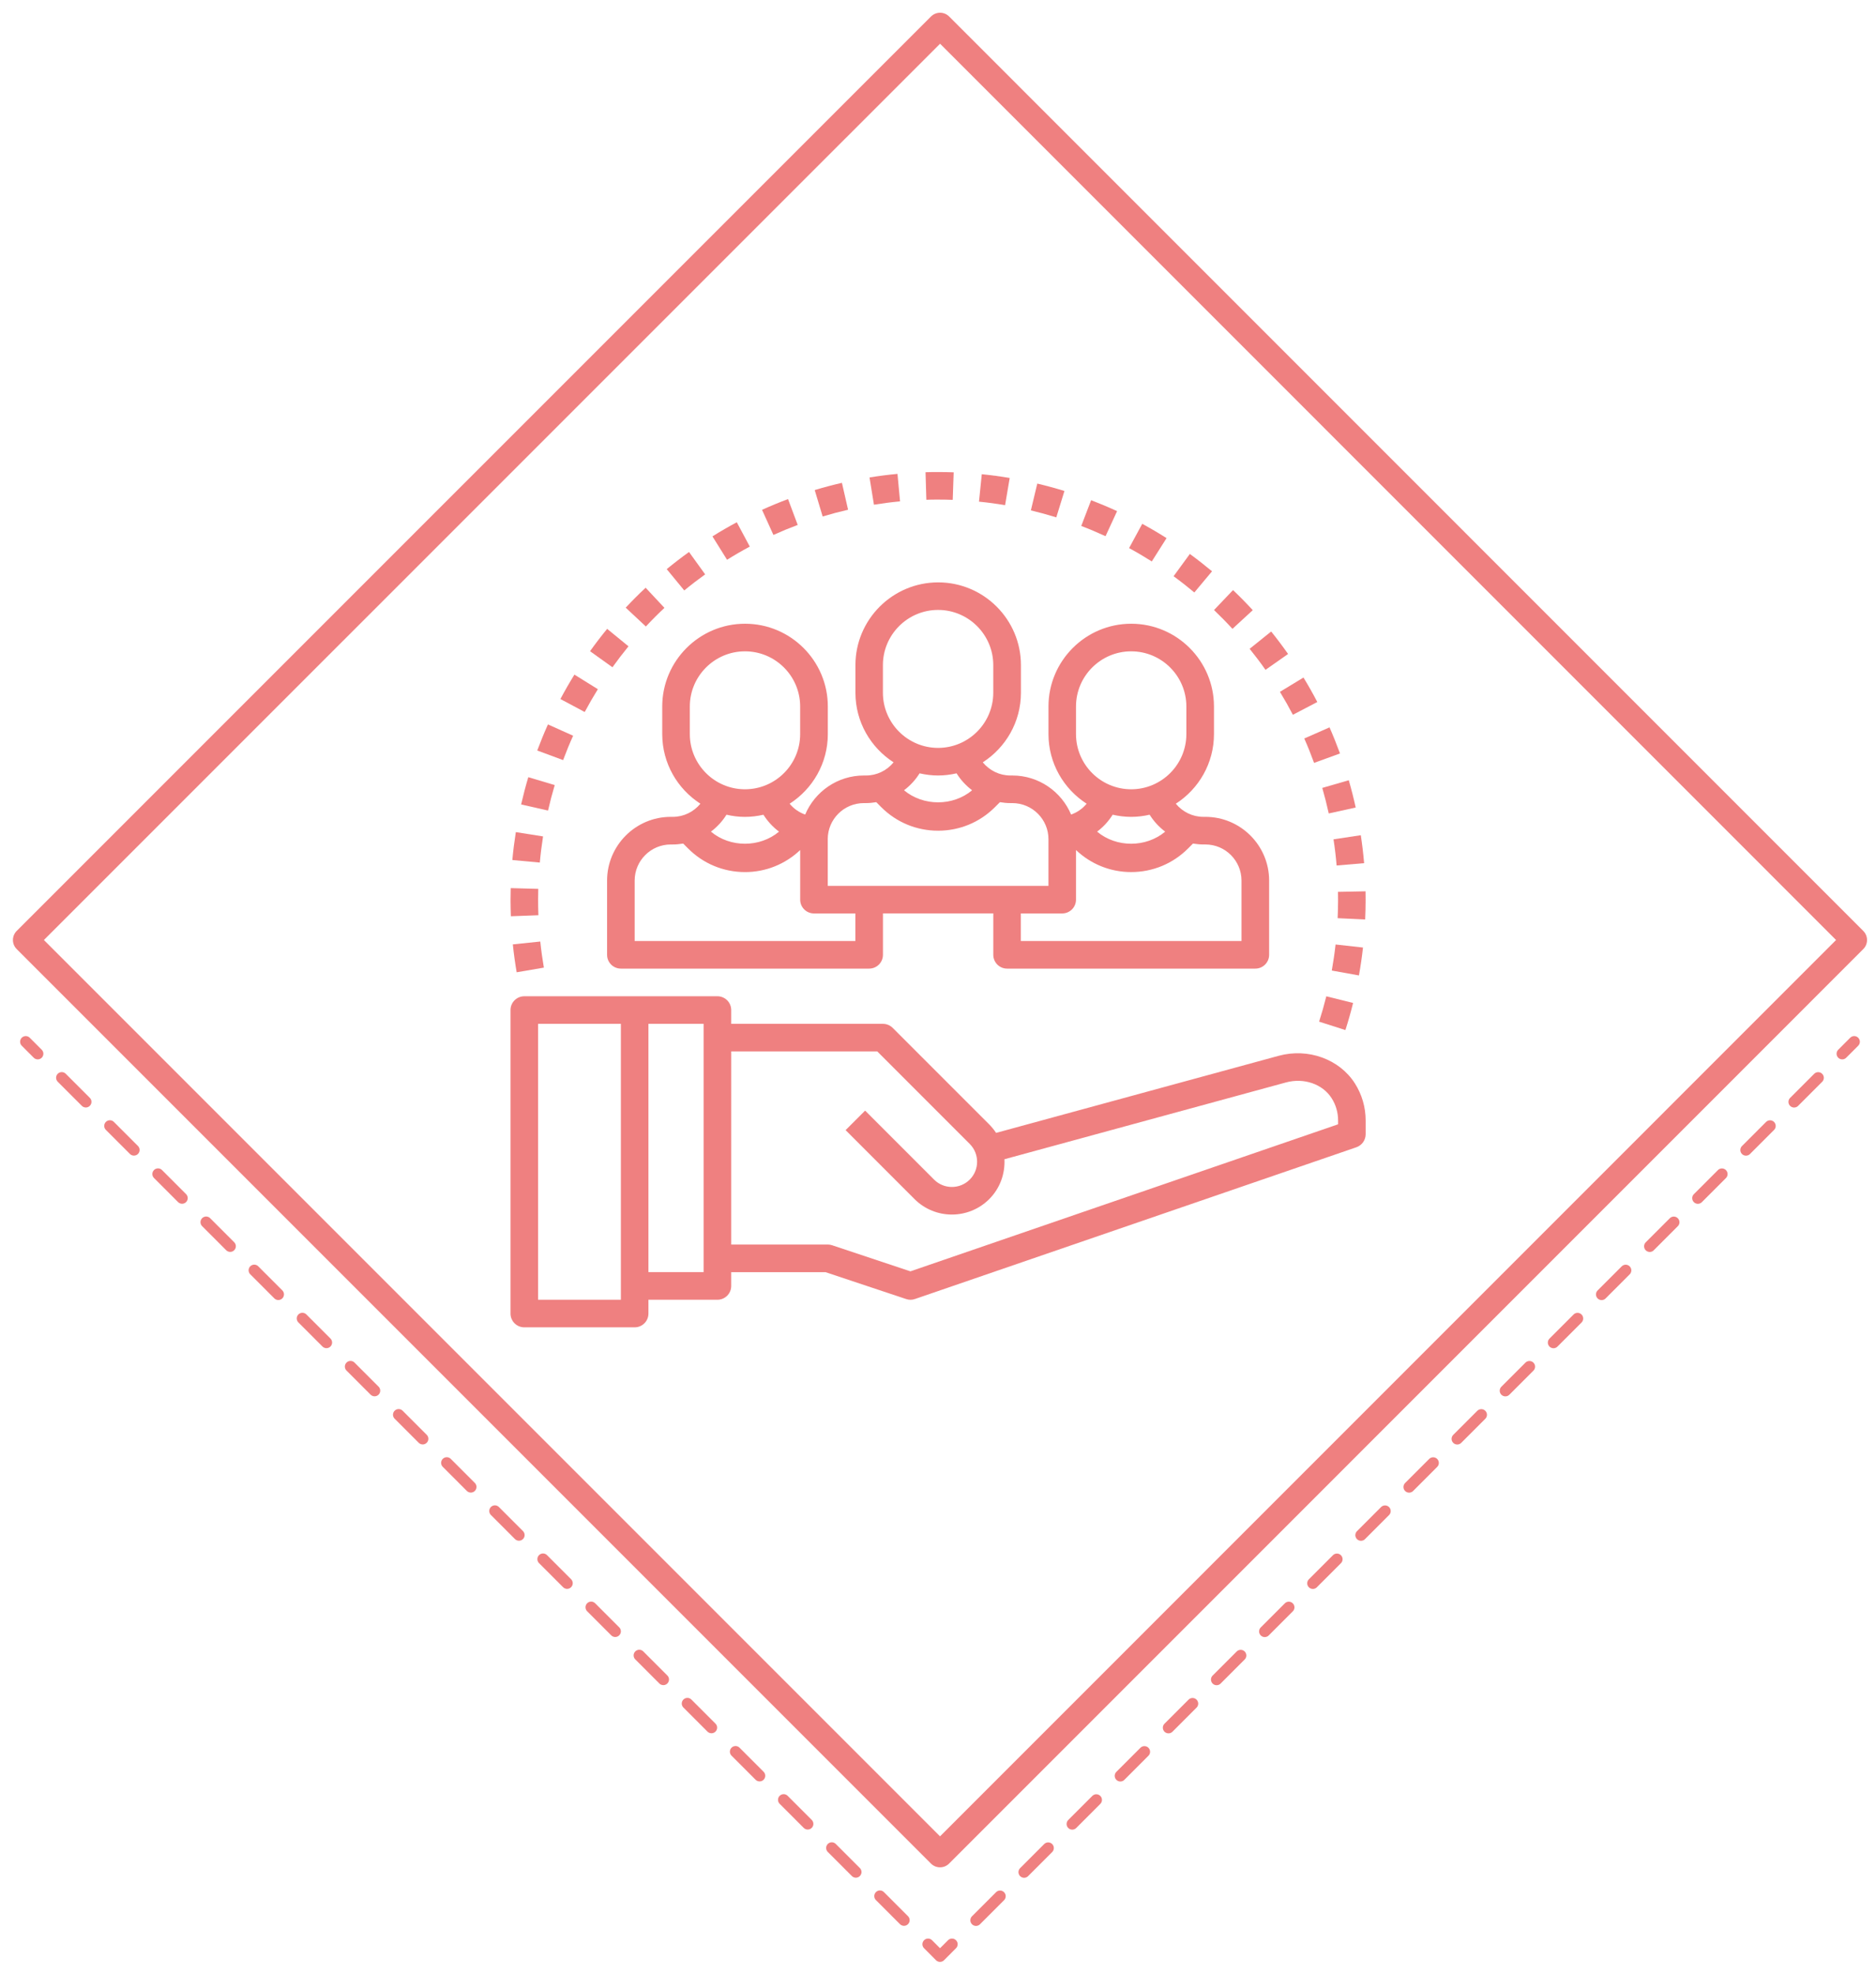 <?xml version="1.0" encoding="utf-8"?>
<!-- Generator: Adobe Illustrator 16.0.0, SVG Export Plug-In . SVG Version: 6.00 Build 0)  -->
<!DOCTYPE svg PUBLIC "-//W3C//DTD SVG 1.1//EN" "http://www.w3.org/Graphics/SVG/1.1/DTD/svg11.dtd">
<svg version="1.1" id="Layer_2" xmlns="http://www.w3.org/2000/svg" xmlns:xlink="http://www.w3.org/1999/xlink" x="0px" y="0px"
	 width="146.25px" height="153.875px" viewBox="0 0 146.25 153.875" enable-background="new 0 0 146.25 153.875"
	 xml:space="preserve">
<g>
	
		<polyline fill="none" stroke="#EF8080" stroke-width="2" stroke-linecap="round" stroke-linejoin="round" stroke-miterlimit="10" points="
		73.287,1.993 144.551,73.265 73.283,144.541 2.008,73.265 73.287,1.993 	"/>
	<g>
		<g>
			
				<line fill="none" stroke="#EF8080" stroke-width="0.881" stroke-linecap="round" stroke-linejoin="round" x1="144.551" y1="81.194" x2="143.617" y2="82.128"/>
			
				<line fill="none" stroke="#EF8080" stroke-width="0.881" stroke-linecap="round" stroke-linejoin="round" stroke-dasharray="2.653,2.653" x1="141.742" y1="84.005" x2="75.156" y2="150.598"/>
			<polyline fill="none" stroke="#EF8080" stroke-width="0.881" stroke-linecap="round" stroke-linejoin="round" points="
				74.217,151.535 73.283,152.47 72.35,151.535 			"/>
			
				<line fill="none" stroke="#EF8080" stroke-width="0.881" stroke-linecap="round" stroke-linejoin="round" stroke-dasharray="2.653,2.653" x1="70.473" y1="149.659" x2="3.879" y2="83.066"/>
			
				<line fill="none" stroke="#EF8080" stroke-width="0.881" stroke-linecap="round" stroke-linejoin="round" x1="2.941" y1="82.128" x2="2.008" y2="81.194"/>
		</g>
	</g>
	<g>
		<path fill="#EF8080" d="M51.627,55.066v2.149c0,2.277,1.188,4.277,2.975,5.427c-0.525,0.637-1.301,1.024-2.152,1.024h-0.158
			c-2.734,0-4.965,2.228-4.965,4.967v5.785c0,0.596,0.482,1.076,1.076,1.076h19.354c0.594,0,1.076-0.48,1.076-1.076v-3.226h8.602
			v3.226c0,0.596,0.48,1.076,1.074,1.076h19.354c0.594,0,1.076-0.48,1.076-1.076v-5.785c0-2.739-2.229-4.967-4.967-4.967h-0.156
			c-0.854,0-1.625-0.389-2.152-1.024c1.785-1.147,2.975-3.147,2.975-5.427v-2.149c0-3.558-2.895-6.452-6.451-6.452
			s-6.451,2.896-6.451,6.452v2.149c0,2.277,1.188,4.277,2.975,5.427c-0.322,0.39-0.736,0.677-1.211,0.845
			c-0.752-1.787-2.521-3.045-4.578-3.045h-0.156c-0.854,0-1.625-0.388-2.152-1.025c1.785-1.147,2.975-3.147,2.975-5.426v-2.15
			c0-3.559-2.895-6.45-6.451-6.45s-6.451,2.894-6.451,6.45v2.15c0,2.277,1.188,4.277,2.975,5.426
			c-0.527,0.639-1.299,1.025-2.154,1.025H67.35c-2.059,0-3.826,1.258-4.58,3.046c-0.473-0.168-0.889-0.454-1.211-0.845
			c1.787-1.148,2.977-3.148,2.977-5.428v-2.149c0-3.558-2.895-6.452-6.453-6.452C54.525,48.614,51.627,51.509,51.627,55.066z
			 M66.68,73.345H49.477v-4.711c0-1.553,1.262-2.815,2.813-2.815h0.158c0.275,0,0.547-0.028,0.813-0.071l0.387,0.388
			c1.184,1.184,2.758,1.835,4.432,1.835c1.615,0,3.133-0.612,4.301-1.717v3.867c0,0.594,0.482,1.074,1.076,1.074h3.225V73.345
			L66.68,73.345z M93.971,65.818c1.553,0,2.814,1.263,2.814,2.815v4.711H79.582v-2.15h3.227c0.594,0,1.074-0.48,1.074-1.074v-3.867
			c1.166,1.104,2.686,1.717,4.301,1.717c1.674,0,3.248-0.651,4.432-1.835l0.387-0.388c0.268,0.043,0.535,0.071,0.813,0.071H93.971z
			 M83.883,55.066c0-2.372,1.93-4.301,4.303-4.301c2.371,0,4.301,1.929,4.301,4.301v2.149c0,2.373-1.93,4.302-4.301,4.302
			c-2.373,0-4.303-1.929-4.303-4.302V55.066z M88.184,63.667c0.496,0,0.977-0.062,1.439-0.168c0.328,0.521,0.738,0.963,1.213,1.32
			c-1.496,1.256-3.811,1.256-5.307,0c0.475-0.357,0.887-0.801,1.213-1.32C87.207,63.606,87.688,63.667,88.184,63.667L88.184,63.667z
			 M68.83,51.841c0-2.372,1.93-4.303,4.301-4.303s4.303,1.931,4.303,4.303v2.15c0,2.37-1.932,4.301-4.303,4.301
			s-4.301-1.931-4.301-4.301V51.841z M73.131,60.442c0.496,0,0.977-0.063,1.441-0.168c0.326,0.52,0.738,0.962,1.213,1.32
			c-1.498,1.255-3.811,1.255-5.309,0c0.477-0.358,0.889-0.801,1.213-1.32C72.154,60.38,72.635,60.442,73.131,60.442z M64.529,65.407
			c0-1.551,1.262-2.813,2.814-2.813H67.5c0.275,0,0.547-0.029,0.813-0.072l0.387,0.388c1.184,1.185,2.758,1.836,4.432,1.836
			c1.676,0,3.248-0.651,4.432-1.836l0.387-0.388c0.268,0.043,0.537,0.072,0.813,0.072h0.156c1.555,0,2.816,1.264,2.816,2.813v3.637
			H64.531v-3.637H64.529z M60.732,64.819c-1.498,1.256-3.813,1.256-5.309,0c0.475-0.357,0.889-0.801,1.213-1.32
			c0.465,0.107,0.945,0.17,1.439,0.17c0.496,0,0.979-0.063,1.441-0.168C59.844,64.02,60.256,64.462,60.732,64.819z M62.379,55.066
			v2.149c0,2.373-1.93,4.302-4.301,4.302s-4.301-1.929-4.301-4.302v-2.149c0-2.372,1.93-4.301,4.301-4.301
			S62.379,52.694,62.379,55.066z"/>
		<path fill="#EF8080" d="M99.682,82.29l-22.029,6.008c-0.152-0.232-0.33-0.455-0.535-0.66l-7.527-7.526
			c-0.199-0.2-0.475-0.313-0.76-0.313H57.004v-1.075c0-0.595-0.482-1.075-1.076-1.075h-6.451h-8.602
			c-0.594,0-1.076,0.48-1.076,1.075v23.655c0,0.595,0.482,1.074,1.076,1.074h8.602c0.594,0,1.074-0.479,1.074-1.074v-1.075h5.377
			c0.594,0,1.076-0.481,1.076-1.075v-1.076h7.352l6.287,2.096c0.109,0.037,0.225,0.057,0.34,0.057c0.117,0,0.234-0.021,0.35-0.061
			l34.406-11.826c0.434-0.148,0.725-0.558,0.725-1.018v-1.074c0-1.023-0.289-2.021-0.838-2.885
			C104.422,82.548,101.977,81.665,99.682,82.29L99.682,82.29z M48.402,101.301h-6.453V79.796h6.453V101.301z M54.852,99.149h-4.301
			V79.796h4.301V99.149z M104.313,87.63L70.975,99.089l-6.105-2.034c-0.109-0.036-0.225-0.056-0.34-0.056h-7.525V81.946h11.383
			l7.211,7.213c0.766,0.767,0.766,2.014,0,2.779c-0.768,0.766-2.016,0.768-2.781,0l-5.375-5.376l-1.521,1.521l5.375,5.377
			c0.803,0.802,1.857,1.203,2.91,1.203c1.055,0,2.109-0.401,2.912-1.203c0.854-0.854,1.238-1.989,1.186-3.108l21.945-5.985
			c1.396-0.382,2.861,0.123,3.563,1.229c0.33,0.517,0.502,1.114,0.502,1.729V87.63L104.313,87.63z"/>
		<path fill="#EF8080" d="M82.982,38.267c-0.697-0.214-1.402-0.407-2.117-0.576l-0.5,2.09c0.67,0.16,1.33,0.342,1.982,0.543
			L82.982,38.267z"/>
		<path fill="#EF8080" d="M104.313,70.12c0,0.482-0.012,0.967-0.033,1.444l2.146,0.099c0.023-0.512,0.035-1.026,0.035-1.543
			c0-0.218-0.002-0.436-0.006-0.65l-2.148,0.042C104.311,69.714,104.313,69.917,104.313,70.12L104.313,70.12z"/>
		<path fill="#EF8080" d="M78.715,37.253c-0.709-0.119-1.439-0.219-2.176-0.293L76.32,39.1c0.686,0.067,1.363,0.16,2.035,0.274
			L78.715,37.253z"/>
		<path fill="#EF8080" d="M103.588,63.401l2.1-0.462c-0.156-0.715-0.338-1.429-0.539-2.127l-2.066,0.599
			C103.27,62.066,103.439,62.73,103.588,63.401z"/>
		<path fill="#EF8080" d="M87.086,39.839c-0.666-0.307-1.348-0.594-2.023-0.853l-0.77,2.007c0.643,0.246,1.271,0.514,1.893,0.799
			L87.086,39.839z"/>
		<path fill="#EF8080" d="M104.201,67.458l2.143-0.183c-0.063-0.733-0.148-1.459-0.258-2.178l-2.127,0.321
			C104.063,66.093,104.143,66.772,104.201,67.458z"/>
		<path fill="#EF8080" d="M98.656,52.208l1.76-1.236c-0.42-0.6-0.861-1.184-1.318-1.752l-1.678,1.349
			C97.85,51.101,98.264,51.647,98.656,52.208L98.656,52.208z"/>
		<path fill="#EF8080" d="M102.443,59.46l2.021-0.734c-0.252-0.688-0.525-1.372-0.816-2.034l-1.969,0.867
			C101.955,58.182,102.209,58.816,102.443,59.46z"/>
		<path fill="#EF8080" d="M97.664,47.556c-0.488-0.532-1.008-1.059-1.539-1.564l-1.482,1.555c0.494,0.474,0.975,0.961,1.438,1.465
			L97.664,47.556z"/>
		<path fill="#EF8080" d="M90.943,41.941c-0.613-0.389-1.252-0.764-1.896-1.114l-1.025,1.892c0.602,0.327,1.191,0.674,1.77,1.04
			L90.943,41.941z"/>
		<path fill="#EF8080" d="M102.836,79.628l2.049,0.656c0.225-0.699,0.426-1.41,0.6-2.113l-2.088-0.518
			C103.23,78.322,103.043,78.98,102.836,79.628L102.836,79.628z"/>
		<path fill="#EF8080" d="M106.256,73.852l-2.137-0.237c-0.076,0.684-0.176,1.361-0.295,2.03l2.117,0.381
			C106.07,75.31,106.176,74.579,106.256,73.852L106.256,73.852z"/>
		<path fill="#EF8080" d="M94.488,44.527c-0.561-0.467-1.143-0.923-1.729-1.352l-1.268,1.737c0.553,0.403,1.092,0.826,1.617,1.266
			L94.488,44.527z"/>
		<path fill="#EF8080" d="M100.791,55.71l1.904-0.994c-0.336-0.645-0.697-1.286-1.078-1.908l-1.836,1.115
			C100.137,54.507,100.475,55.104,100.791,55.71z"/>
		<path fill="#EF8080" d="M43.246,61.189l-2.061-0.614c-0.209,0.701-0.396,1.416-0.559,2.125l2.098,0.476
			C42.877,62.505,43.051,61.844,43.246,61.189z"/>
		<path fill="#EF8080" d="M44.68,57.344l-1.963-0.882c-0.297,0.66-0.576,1.346-0.834,2.033l2.016,0.748
			C44.139,58.601,44.398,57.966,44.68,57.344L44.68,57.344z"/>
		<path fill="#EF8080" d="M46.609,53.716l-1.828-1.135c-0.383,0.619-0.752,1.26-1.094,1.903l1.895,1.011
			C45.906,54.891,46.248,54.296,46.609,53.716z"/>
		<path fill="#EF8080" d="M48.996,50.374l-1.664-1.36c-0.463,0.565-0.908,1.146-1.334,1.741l1.748,1.252
			C48.146,51.45,48.564,50.904,48.996,50.374z"/>
		<path fill="#EF8080" d="M41.973,71.333c-0.016-0.402-0.023-0.81-0.023-1.215c0-0.281,0.004-0.56,0.012-0.839l-2.148-0.059
			c-0.01,0.297-0.014,0.598-0.014,0.897c0,0.435,0.01,0.866,0.025,1.297L41.973,71.333z"/>
		<path fill="#EF8080" d="M42.336,65.191l-2.123-0.335c-0.113,0.721-0.207,1.452-0.271,2.176l2.141,0.197
			C42.145,66.542,42.23,65.863,42.336,65.191z"/>
		<path fill="#EF8080" d="M39.979,73.606c0.076,0.732,0.176,1.457,0.299,2.174l2.121-0.363c-0.115-0.67-0.209-1.35-0.279-2.033
			L39.979,73.606z"/>
		<path fill="#EF8080" d="M54.973,44.767l-1.258-1.745c-0.594,0.427-1.174,0.873-1.738,1.337l1.367,1.661
			C53.871,45.585,54.416,45.167,54.973,44.767z"/>
		<path fill="#EF8080" d="M62.188,40.913l-0.754-2.014c-0.688,0.257-1.367,0.538-2.027,0.837l0.887,1.958
			C60.914,41.415,61.547,41.153,62.188,40.913L62.188,40.913z"/>
		<path fill="#EF8080" d="M66.115,39.729l-0.48-2.096c-0.709,0.162-1.424,0.352-2.121,0.563l0.619,2.059
			C64.785,40.059,65.451,39.882,66.115,39.729z"/>
		<path fill="#EF8080" d="M70.166,39.077l-0.199-2.142c-0.721,0.065-1.453,0.161-2.18,0.278l0.344,2.125
			C68.803,39.229,69.482,39.141,70.166,39.077L70.166,39.077z"/>
		<path fill="#EF8080" d="M58.453,42.602l-1.014-1.897c-0.645,0.346-1.283,0.715-1.898,1.1l1.139,1.824
			C57.258,43.266,57.85,42.923,58.453,42.602z"/>
		<path fill="#EF8080" d="M73.039,38.938c0.408-0.002,0.826,0.007,1.234,0.021l0.074-2.146c-0.402-0.016-0.811-0.021-1.215-0.021
			c-0.328-0.002-0.654,0.002-0.979,0.013l0.064,2.149C72.49,38.942,72.762,38.938,73.039,38.938L73.039,38.938z"/>
		<path fill="#EF8080" d="M51.799,47.378l-1.467-1.57c-0.525,0.49-1.049,1.014-1.553,1.554l1.572,1.468
			C50.822,48.323,51.309,47.835,51.799,47.378z"/>
	</g>
</g>
</svg>
